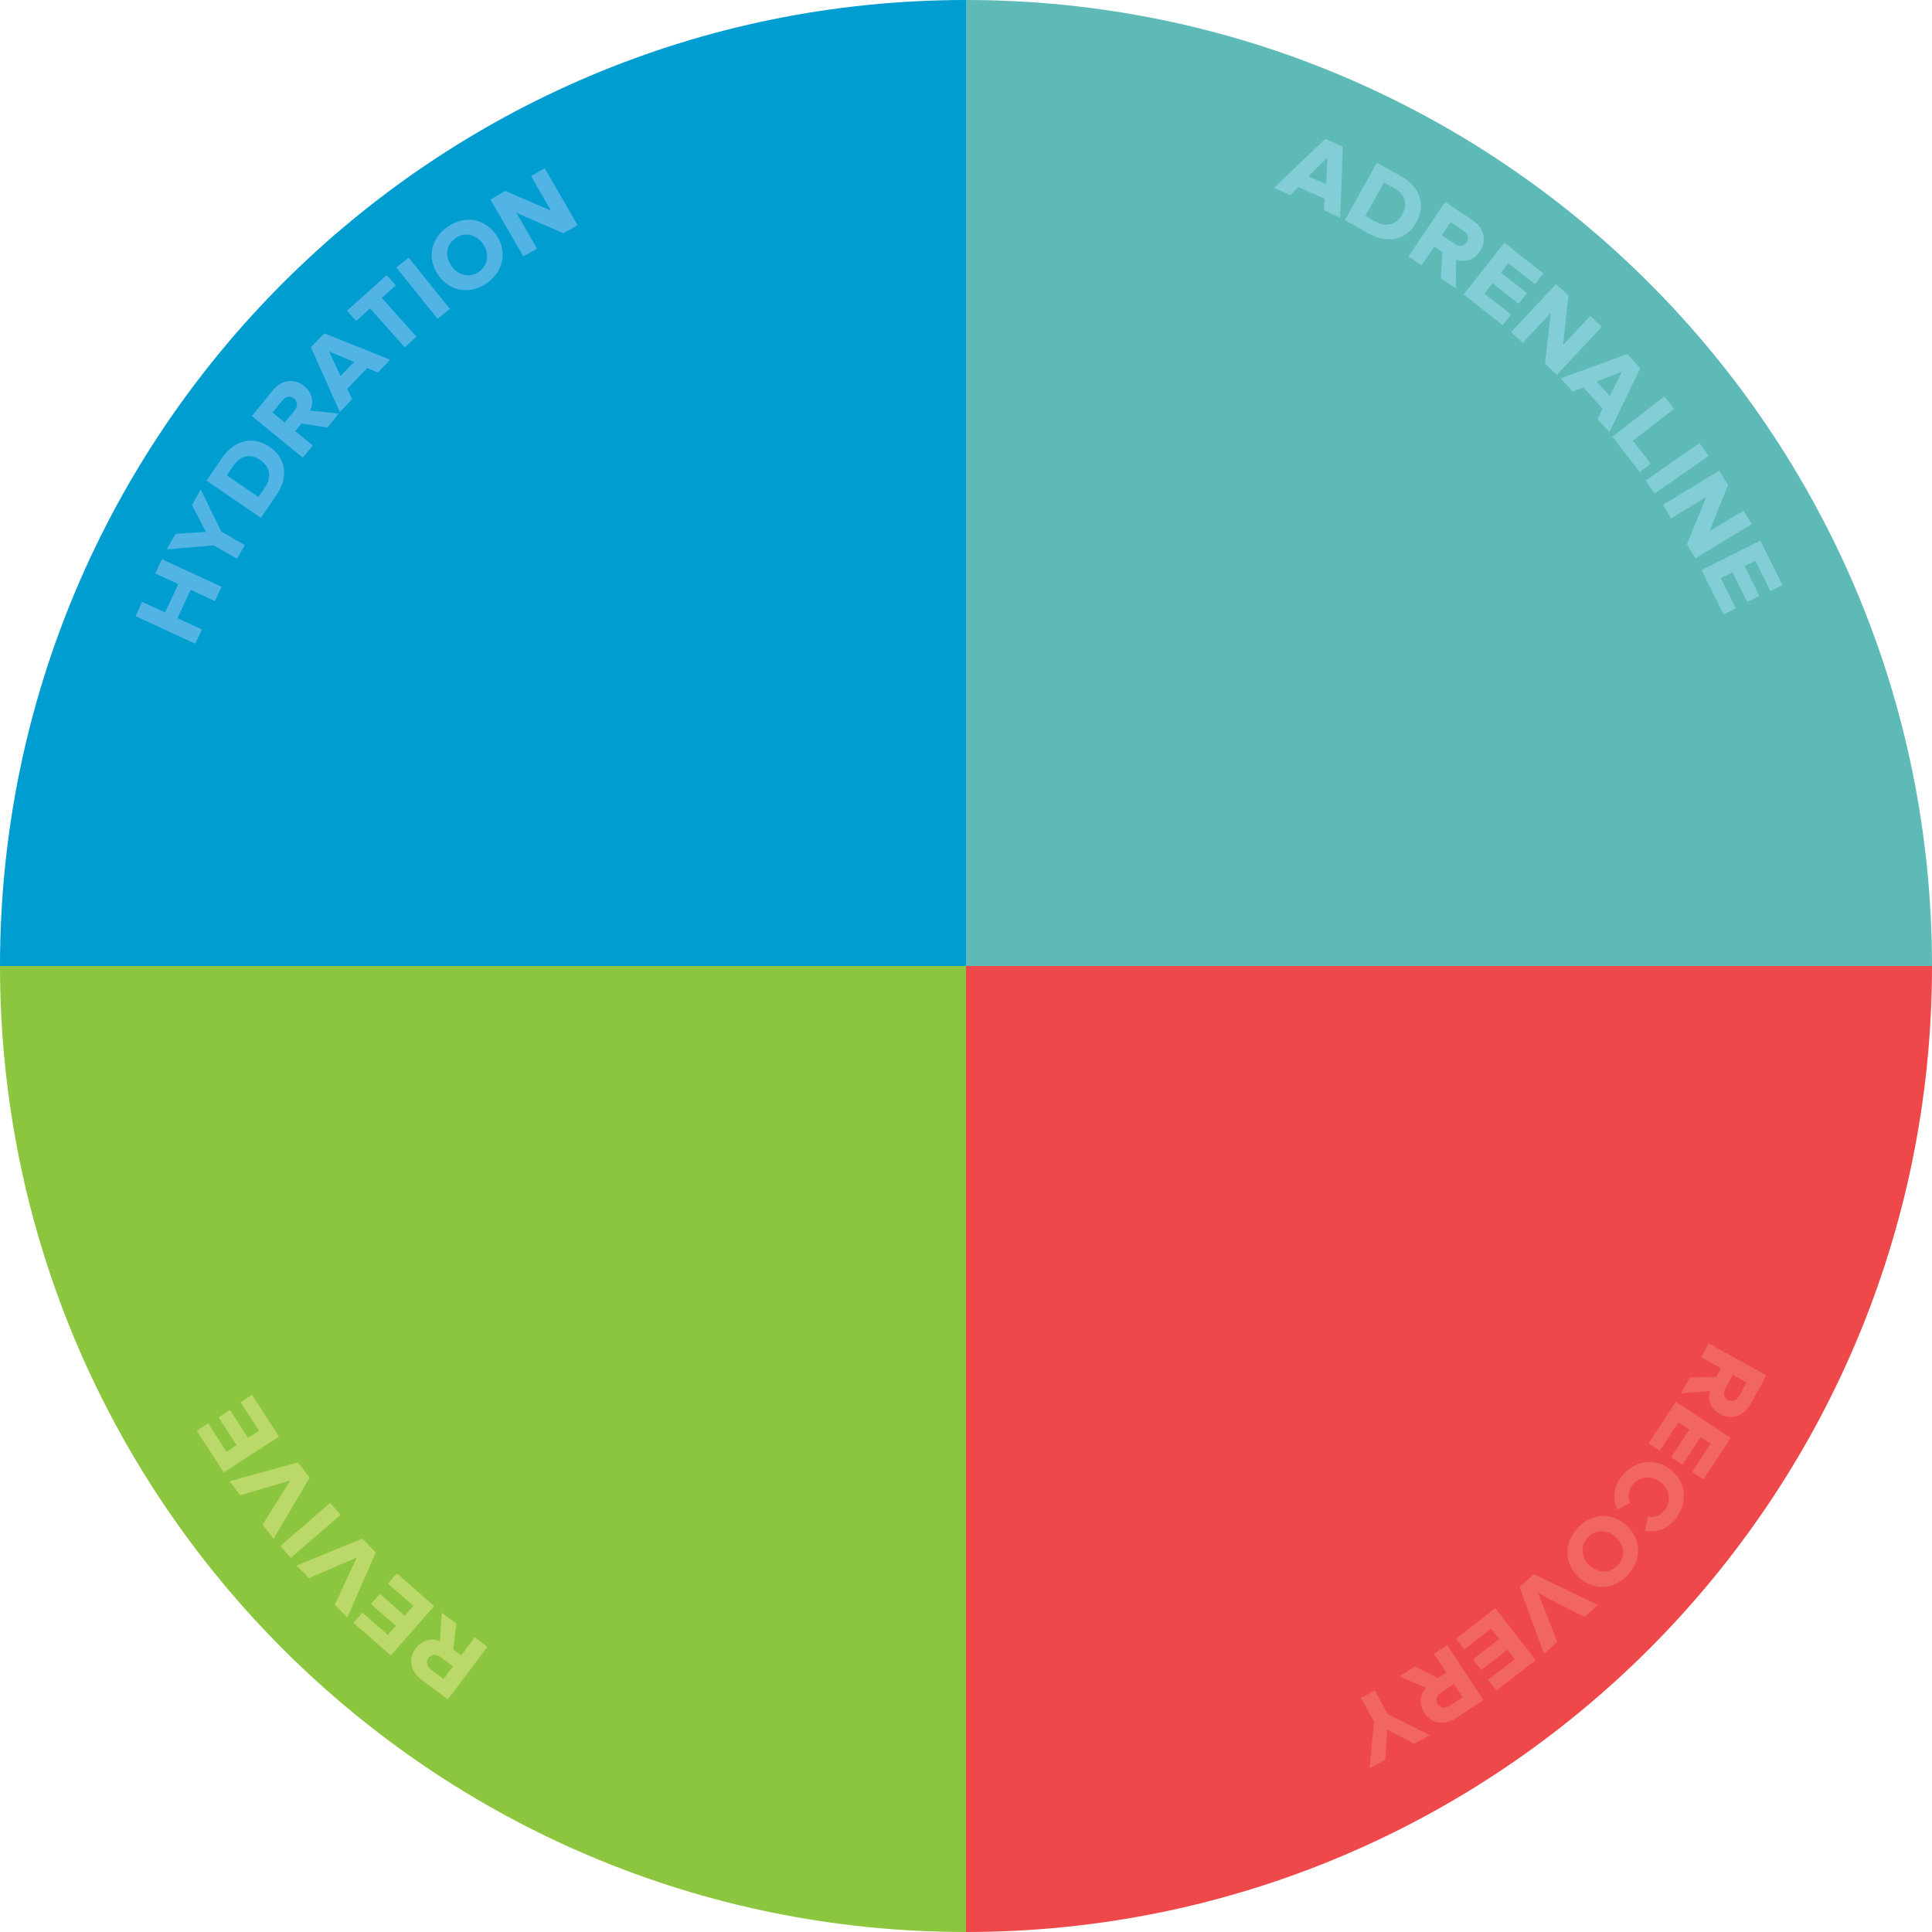 <?xml version="1.0" encoding="UTF-8"?><svg id="Layer_2" xmlns="http://www.w3.org/2000/svg" viewBox="0 0 422 422"><defs><style>.cls-1{fill:#f26662;}.cls-2{fill:#83ced6;}.cls-3{fill:#8cc63f;}.cls-4{fill:#bbd86b;}.cls-5{fill:#52b4e4;}.cls-6{fill:#ef484b;}.cls-7{fill:#009dd0;}.cls-8{fill:#5ebab7;}</style></defs><g id="Layer_1-2"><path class="cls-7" d="M0,211C0,94.47,94.47,0,211,0v211H0Z"/><path class="cls-3" d="M211,422C94.47,422,0,327.54,0,211h211v211Z"/><path class="cls-6" d="M422,211c0,116.53-94.47,211-211,211v-211h211Z"/><path class="cls-8" d="M211,0c116.53,0,211,94.47,211,211h-211V0Z"/><path class="cls-5" d="M46.96,131.29l-5.32-2.45-2.86,6.19,5.32,2.45-1.44,3.13-13.05-6.02,1.44-3.13,5.01,2.31,2.86-6.19-5.01-2.31,1.44-3.13,13.05,6.02-1.44,3.13Z"/><path class="cls-5" d="M51.78,122.04l-5.13-2.92-10.24.88,1.93-3.39,6.65-.43-3.07-5.87,1.93-3.39,4.5,9.21,5.13,2.92-1.69,2.98Z"/><path class="cls-5" d="M56.97,113.1l-11.86-8.12,3.4-4.96c2.7-3.95,6.8-4.88,10.4-2.41,3.56,2.44,4.17,6.59,1.48,10.52l-3.41,4.98ZM56.91,100.52c-1.94-1.33-4.21-1.3-5.91,1.18l-1.46,2.13,6.9,4.73,1.45-2.11c1.62-2.37.88-4.66-.98-5.93Z"/><path class="cls-5" d="M71.52,93.4l-5.65-.9-1.37,1.68,3.83,3.12-2.18,2.67-11.14-9.09,4.59-5.63c2.02-2.47,4.83-2.57,6.83-.93,2.02,1.65,2.1,3.87,1.3,5.35l6.27.67-2.5,3.06ZM64.23,87.04c-.77-.63-1.79-.49-2.56.44l-2.15,2.63,2.67,2.18,2.15-2.63c.79-.97.67-1.98-.12-2.63Z"/><path class="cls-5" d="M70.84,72.81l14.39,5.76-2.68,2.79-2.35-.95-4.35,4.52,1.08,2.27-2.7,2.81-6.32-14.16,2.92-3.03ZM71.89,76.77l2.49,5.37,2.97-3.09-5.46-2.28Z"/><path class="cls-5" d="M88.4,75.85l-7.57-8.48-3.04,2.72-2-2.24,8.67-7.75,2,2.24-3.06,2.73,7.57,8.48-2.57,2.3Z"/><path class="cls-5" d="M95.58,69.63l-9.01-11.2,2.69-2.16,9.01,11.2-2.69,2.16Z"/><path class="cls-5" d="M95.75,60.13c-2.5-3.55-1.76-7.94,1.98-10.57,3.72-2.62,8.12-1.86,10.62,1.69,2.49,3.52,1.74,7.95-1.98,10.57-3.74,2.64-8.14,1.84-10.62-1.69ZM105.49,53.26c-1.46-2.07-3.94-2.69-6.01-1.23-2.09,1.48-2.33,4.01-.86,6.08,1.45,2.05,3.92,2.7,6.01,1.23,2.07-1.46,2.31-4.03.86-6.08Z"/><path class="cls-5" d="M123.07,50.96l-10.26-4.46,4.49,7.79-2.99,1.72-7.18-12.45,3.22-1.85,9.98,4.29-4.34-7.54,2.99-1.72,7.18,12.45-3.08,1.77Z"/><path class="cls-4" d="M99.66,354.61l-.67,5.68,1.74,1.3,2.96-3.95,2.76,2.07-8.63,11.5-5.81-4.36c-2.55-1.91-2.76-4.72-1.21-6.79,1.57-2.09,3.79-2.26,5.29-1.52l.41-6.29,3.16,2.37ZM93.6,362.15c-.6.79-.41,1.81.55,2.54l2.72,2.04,2.07-2.76-2.72-2.04c-1-.75-2.01-.59-2.62.22Z"/><path class="cls-4" d="M94.83,350.81l-9.47,10.8-8.15-7.15,1.95-2.22,5.56,4.88,1.74-1.98-5.44-4.77,1.95-2.22,5.44,4.77,1.89-2.16-5.56-4.88,1.95-2.22,8.15,7.15Z"/><path class="cls-4" d="M82.08,339.1l-6.22,14.21-2.74-2.81,4.82-10.29-10.46,4.51-2.7-2.77,14.36-5.87,2.94,3.01Z"/><path class="cls-4" d="M74.38,330.88l-10.87,9.41-2.26-2.61,10.87-9.41,2.26,2.61Z"/><path class="cls-4" d="M67.62,322.77l-7.87,13.36-2.38-3.11,6.02-9.64-10.92,3.23-2.35-3.07,14.96-4.11,2.56,3.34Z"/><path class="cls-4" d="M60.94,313.79l-12.06,7.82-5.9-9.1,2.48-1.61,4.02,6.21,2.21-1.44-3.94-6.07,2.48-1.61,3.94,6.07,2.41-1.56-4.02-6.21,2.48-1.61,5.9,9.1Z"/><path class="cls-2" d="M293.31,32.04l-.57,15.49-3.53-1.58.11-2.53-5.72-2.57-1.77,1.78-3.55-1.59,11.2-10.72,3.84,1.72ZM289.95,34.37l-4.21,4.15,3.91,1.75.3-5.91Z"/><path class="cls-2" d="M293.75,48.11l6.99-12.56,5.25,2.92c4.18,2.33,5.49,6.31,3.36,10.13-2.1,3.77-6.18,4.75-10.33,2.44l-5.27-2.94ZM306.27,46.89c1.14-2.05.91-4.31-1.72-5.77l-2.26-1.26-4.07,7.3,2.24,1.25c2.51,1.4,4.72.44,5.81-1.52Z"/><path class="cls-2" d="M314.7,60.77l.37-5.7-1.8-1.21-2.76,4.1-2.86-1.93,8.02-11.93,6.03,4.06c2.65,1.78,3,4.57,1.56,6.72-1.46,2.17-3.66,2.45-5.2,1.79l-.08,6.31-3.27-2.2ZM320.36,52.92c.55-.82.32-1.83-.68-2.5l-2.82-1.9-1.92,2.86,2.82,1.9c1.04.7,2.04.49,2.6-.36Z"/><path class="cls-2" d="M319.7,64.3l8.9-11.28,8.51,6.72-1.83,2.32-5.8-4.58-1.64,2.07,5.68,4.48-1.83,2.32-5.68-4.48-1.78,2.26,5.8,4.58-1.83,2.32-8.51-6.72Z"/><path class="cls-2" d="M337.48,79.45l1.25-11.12-6.12,6.58-2.52-2.35,9.79-10.52,2.71,2.53-1.17,10.8,5.93-6.37,2.52,2.35-9.79,10.52-2.6-2.42Z"/><path class="cls-2" d="M358.28,80.44l-6.76,13.96-2.59-2.87,1.11-2.27-4.2-4.65-2.34.92-2.61-2.89,14.57-5.31,2.82,3.12ZM354.26,81.21l-5.53,2.11,2.87,3.18,2.66-5.29Z"/><path class="cls-2" d="M352.18,95.39l11.35-8.81,2.12,2.73-8.98,6.97,3.88,5-2.37,1.84-5.99-7.72Z"/><path class="cls-2" d="M359.44,104.98l11.78-8.22,1.97,2.83-11.78,8.22-1.97-2.83Z"/><path class="cls-2" d="M368.46,118.91l4.23-10.36-7.68,4.67-1.79-2.95,12.29-7.46,1.93,3.17-4.06,10.08,7.44-4.52,1.79,2.95-12.29,7.46-1.84-3.04Z"/><path class="cls-2" d="M371.65,124.52l12.86-6.43,4.85,9.7-2.64,1.32-3.31-6.62-2.36,1.18,3.24,6.48-2.64,1.32-3.24-6.48-2.57,1.29,3.31,6.62-2.64,1.32-4.85-9.7Z"/><path class="cls-1" d="M369.14,300.87l5.71-.12,1.05-1.9-4.32-2.39,1.67-3.02,12.57,6.96-3.52,6.35c-1.54,2.79-4.29,3.39-6.56,2.13-2.29-1.26-2.76-3.44-2.23-5.03l-6.29.46,1.91-3.45ZM377.44,305.82c.87.48,1.85.16,2.43-.89l1.64-2.97-3.02-1.67-1.64,2.97c-.61,1.1-.31,2.07.58,2.56Z"/><path class="cls-1" d="M366.04,306.17l12,7.91-5.97,9.06-2.46-1.62,4.07-6.18-2.2-1.45-3.98,6.04-2.47-1.62,3.98-6.04-2.4-1.58-4.07,6.18-2.47-1.62,5.97-9.06Z"/><path class="cls-1" d="M364.86,320.96c3.51,2.72,3.88,7.24,1.14,10.77-1.91,2.46-4.48,3.05-6.7,2.68l.67-3.12c1.29.21,2.73-.23,3.64-1.41,1.52-1.96,1.13-4.58-.89-6.15-2.02-1.57-4.65-1.29-6.17.67-.91,1.18-1.04,2.7-.48,3.86l-2.81,1.46c-.93-2.08-1.01-4.72.9-7.17,2.74-3.53,7.22-4.29,10.71-1.58Z"/><path class="cls-1" d="M355.31,333.21c3.19,2.94,3.38,7.39.28,10.75-3.08,3.34-7.55,3.52-10.74.57-3.17-2.93-3.36-7.41-.28-10.75,3.1-3.36,7.57-3.5,10.74-.57ZM347.23,341.96c1.86,1.72,4.42,1.8,6.14-.06,1.74-1.88,1.43-4.4-.43-6.12-1.84-1.7-4.4-1.82-6.14.06-1.72,1.86-1.42,4.42.43,6.12Z"/><path class="cls-1" d="M335.02,343.84l13.98,6.71-2.9,2.64-10.11-5.18,4.14,10.61-2.86,2.6-5.36-14.55,3.11-2.83Z"/><path class="cls-1" d="M326.61,351.27l8.81,11.35-8.57,6.65-1.81-2.33,5.84-4.53-1.62-2.08-5.72,4.44-1.81-2.33,5.72-4.44-1.76-2.27-5.84,4.53-1.81-2.33,8.57-6.65Z"/><path class="cls-1" d="M309,364.01l5.12,2.54,1.81-1.2-2.72-4.12,2.88-1.9,7.92,11.99-6.06,4c-2.66,1.76-5.38,1.01-6.8-1.14-1.44-2.18-.85-4.32.35-5.49l-5.79-2.5,3.29-2.18ZM314.07,372.25c.55.83,1.57,1,2.57.34l2.83-1.87-1.9-2.88-2.83,1.87c-1.05.69-1.23,1.69-.67,2.54Z"/><path class="cls-1" d="M300.27,369.24l2.85,5.17,9.19,4.6-3.41,1.88-5.89-3.11-.45,6.6-3.41,1.88.97-10.2-2.85-5.17,3-1.65Z"/></g></svg>
